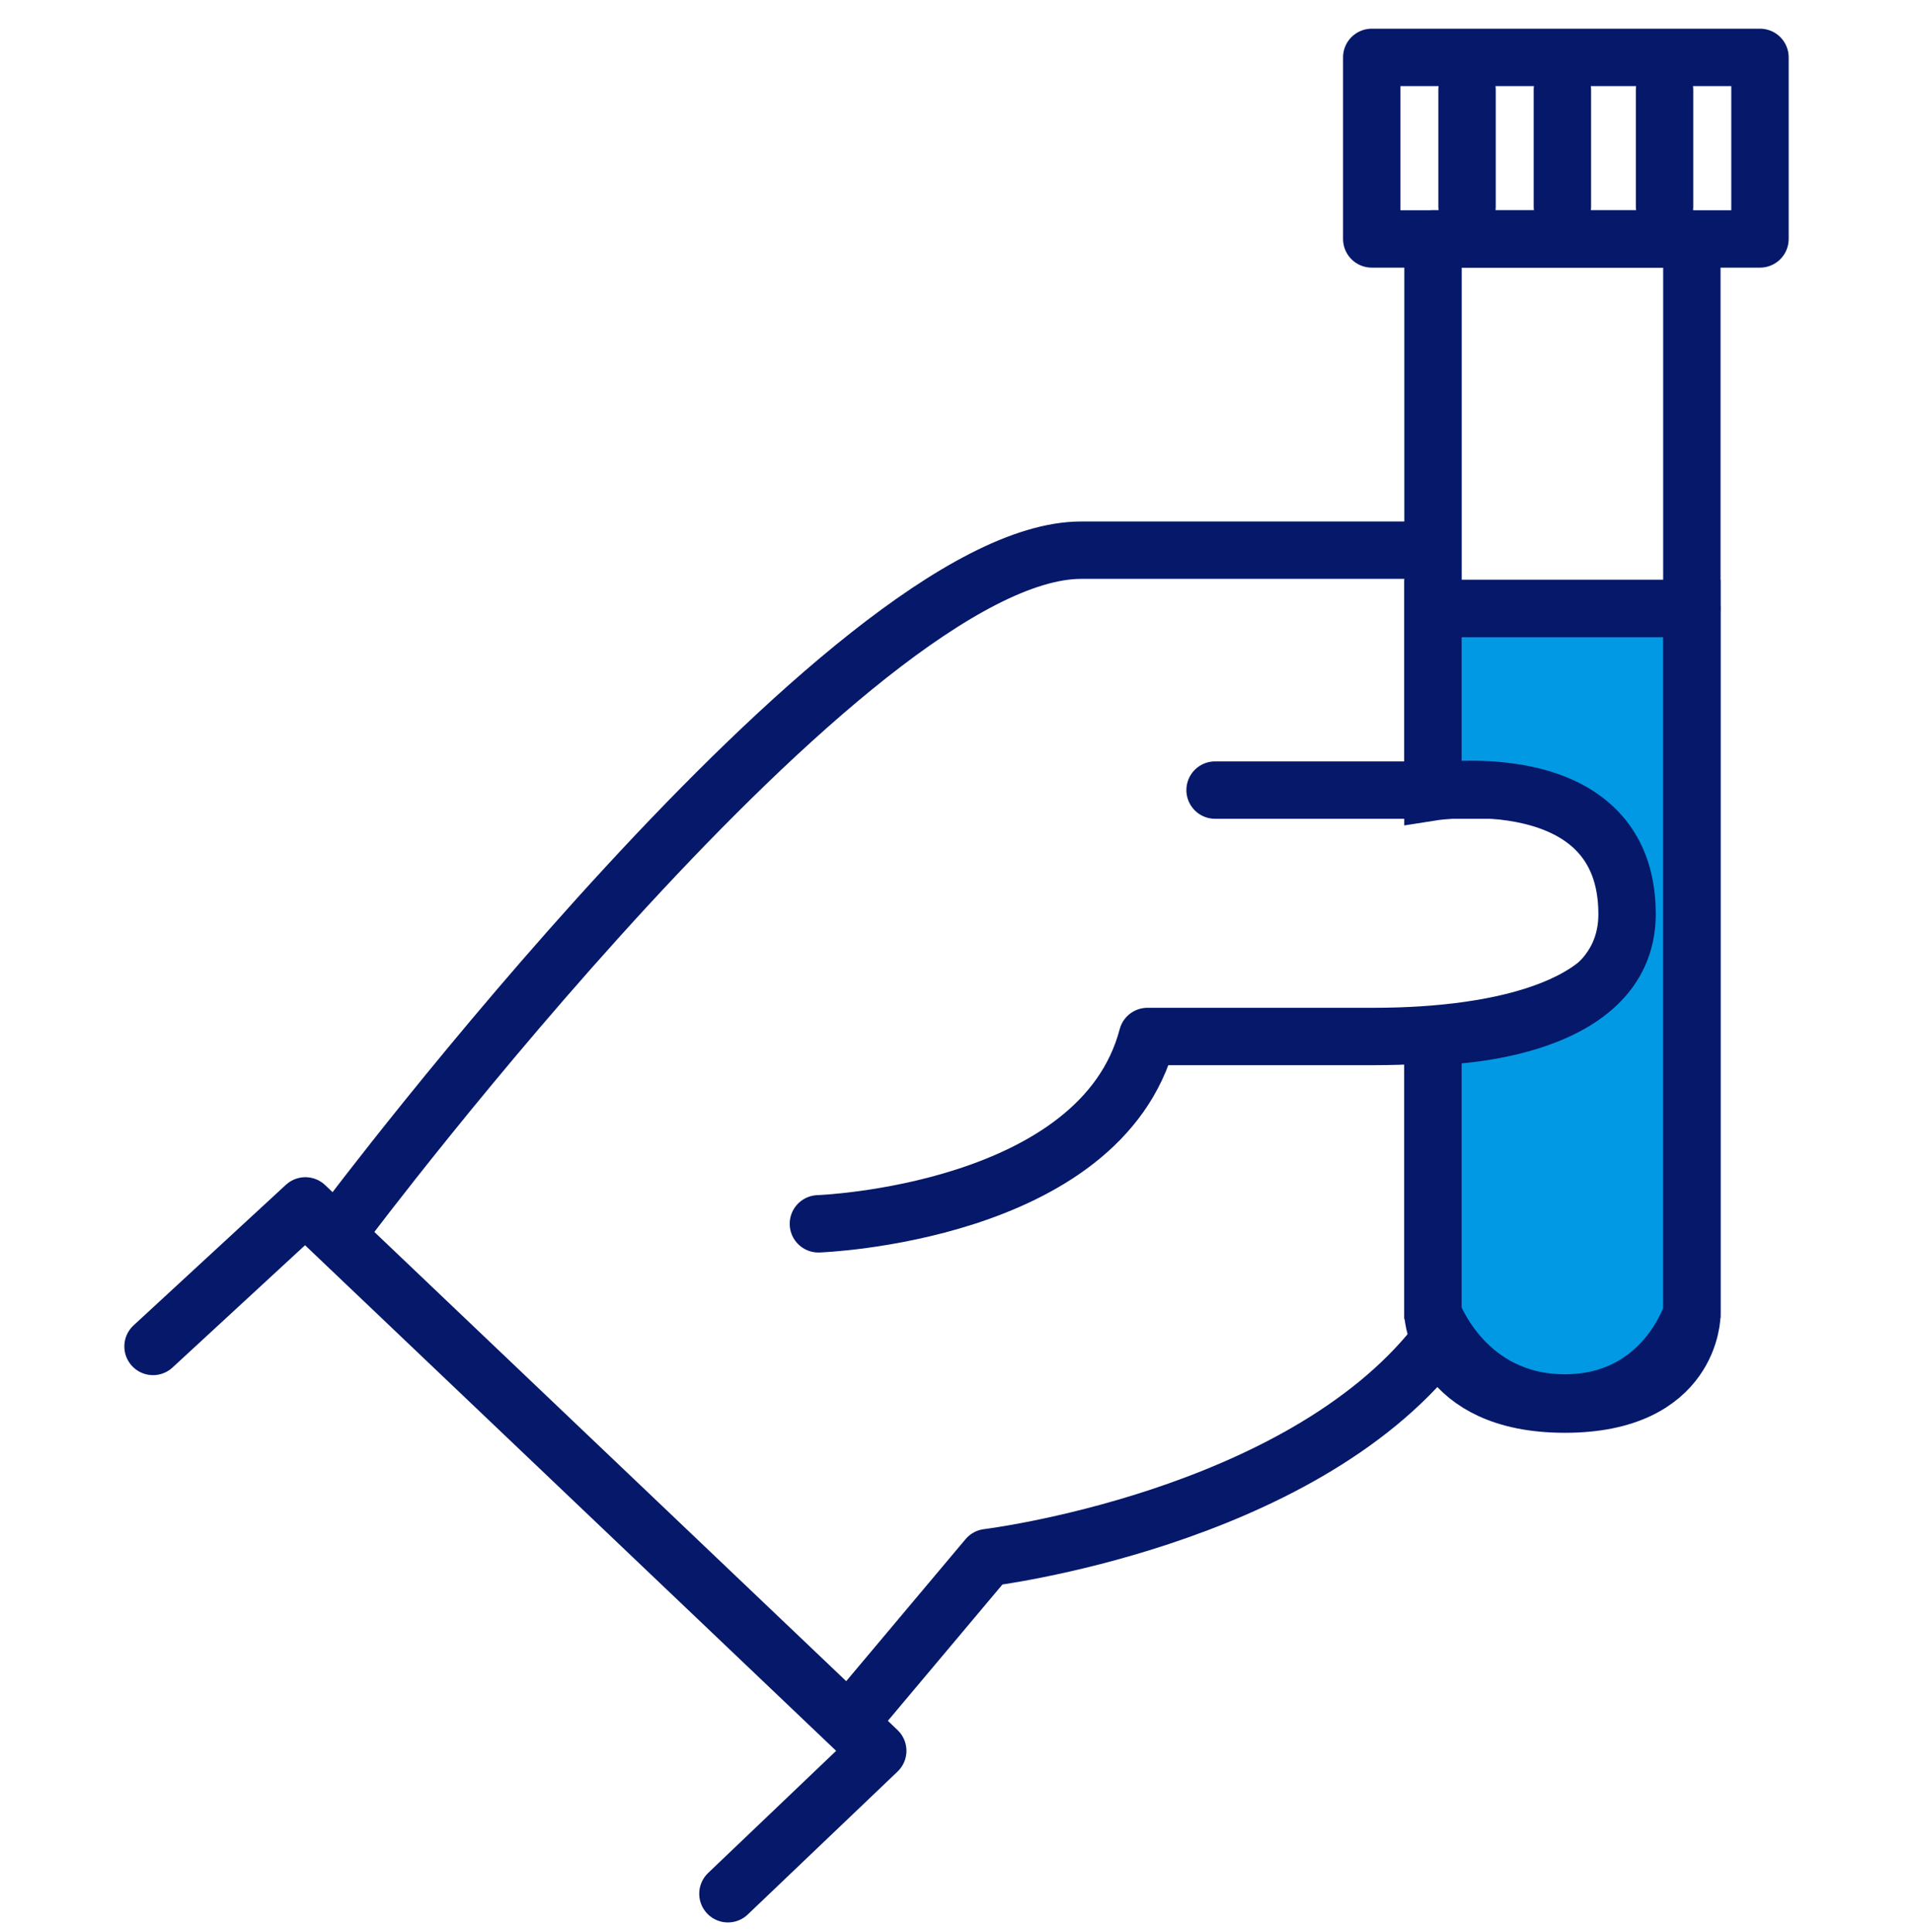 <svg width="100" height="101" viewBox="0 0 100 101" fill="none" xmlns="http://www.w3.org/2000/svg">
<g clip-path="url(#clip0_1840_2040)">
<path d="M74.91 54.185V68.718C74.91 68.718 75.164 73.403 81.802 73.403C88.44 73.403 88.44 68.718 88.44 68.718V12.491H74.91V41.304" stroke="#05186A" stroke-width="3" stroke-miterlimit="10" stroke-linecap="round" stroke-linejoin="round"/>
<path d="M92.001 3H71.707V12.491H92.001V3Z" stroke="#05186A" stroke-width="3" stroke-miterlimit="10" stroke-linecap="round" stroke-linejoin="round"/>
<path d="M76.688 4.695V10.796" stroke="#05186A" stroke-width="3" stroke-miterlimit="10" stroke-linecap="round" stroke-linejoin="round"/>
<path d="M87.012 4.695V10.796" stroke="#05186A" stroke-width="3" stroke-miterlimit="10" stroke-linecap="round" stroke-linejoin="round"/>
<path d="M81.672 4.695V10.796" stroke="#05186A" stroke-width="3" stroke-miterlimit="10" stroke-linecap="round" stroke-linejoin="round"/>
<path d="M75.262 31.813H88.435" stroke="#05186A" stroke-width="3" stroke-miterlimit="10" stroke-linecap="round" stroke-linejoin="round"/>
<path d="M18.066 63.903C18.066 63.903 44.441 28.762 56.52 28.762C68.6 28.762 73.483 28.762 73.483 28.762" stroke="#05186A" stroke-width="3" stroke-miterlimit="10" stroke-linecap="round" stroke-linejoin="round"/>
<path d="M44.91 89.416L51.621 81.429C51.621 81.429 67.862 79.448 75.109 70.248" stroke="#05186A" stroke-width="3" stroke-miterlimit="10" stroke-linecap="round" stroke-linejoin="round"/>
<path d="M42.781 63.978C42.781 63.978 57.545 63.459 59.981 54.185C64.852 54.185 65.054 54.185 71.819 54.185C78.584 54.185 85.349 52.575 85.349 47.745C85.349 42.914 83.454 41.304 78.584 41.304C73.713 41.304 63.517 41.304 63.517 41.304" stroke="#05186A" stroke-width="3" stroke-miterlimit="10" stroke-linecap="round" stroke-linejoin="round"/>
<path d="M8 70.389L15.962 63.041L45.883 91.528L38.052 99" stroke="#05186A" stroke-width="3" stroke-miterlimit="10" stroke-linecap="round" stroke-linejoin="round"/>
<path d="M74.906 41.397V31.813H88.436V68.658C88.436 68.658 86.998 73.343 81.798 73.343C76.597 73.343 74.906 68.658 74.906 68.658V54.175C74.906 54.175 85.053 54.175 85.053 47.786C85.053 39.8 74.906 41.397 74.906 41.397Z" fill="#0199E4" stroke="#05186A" stroke-width="3"/>
</g>
<defs>
<clipPath id="clip0_1840_2040">
<rect width="100" height="99.999" fill="white" transform="translate(0 0.5)"/>
</clipPath>
</defs>
</svg>
